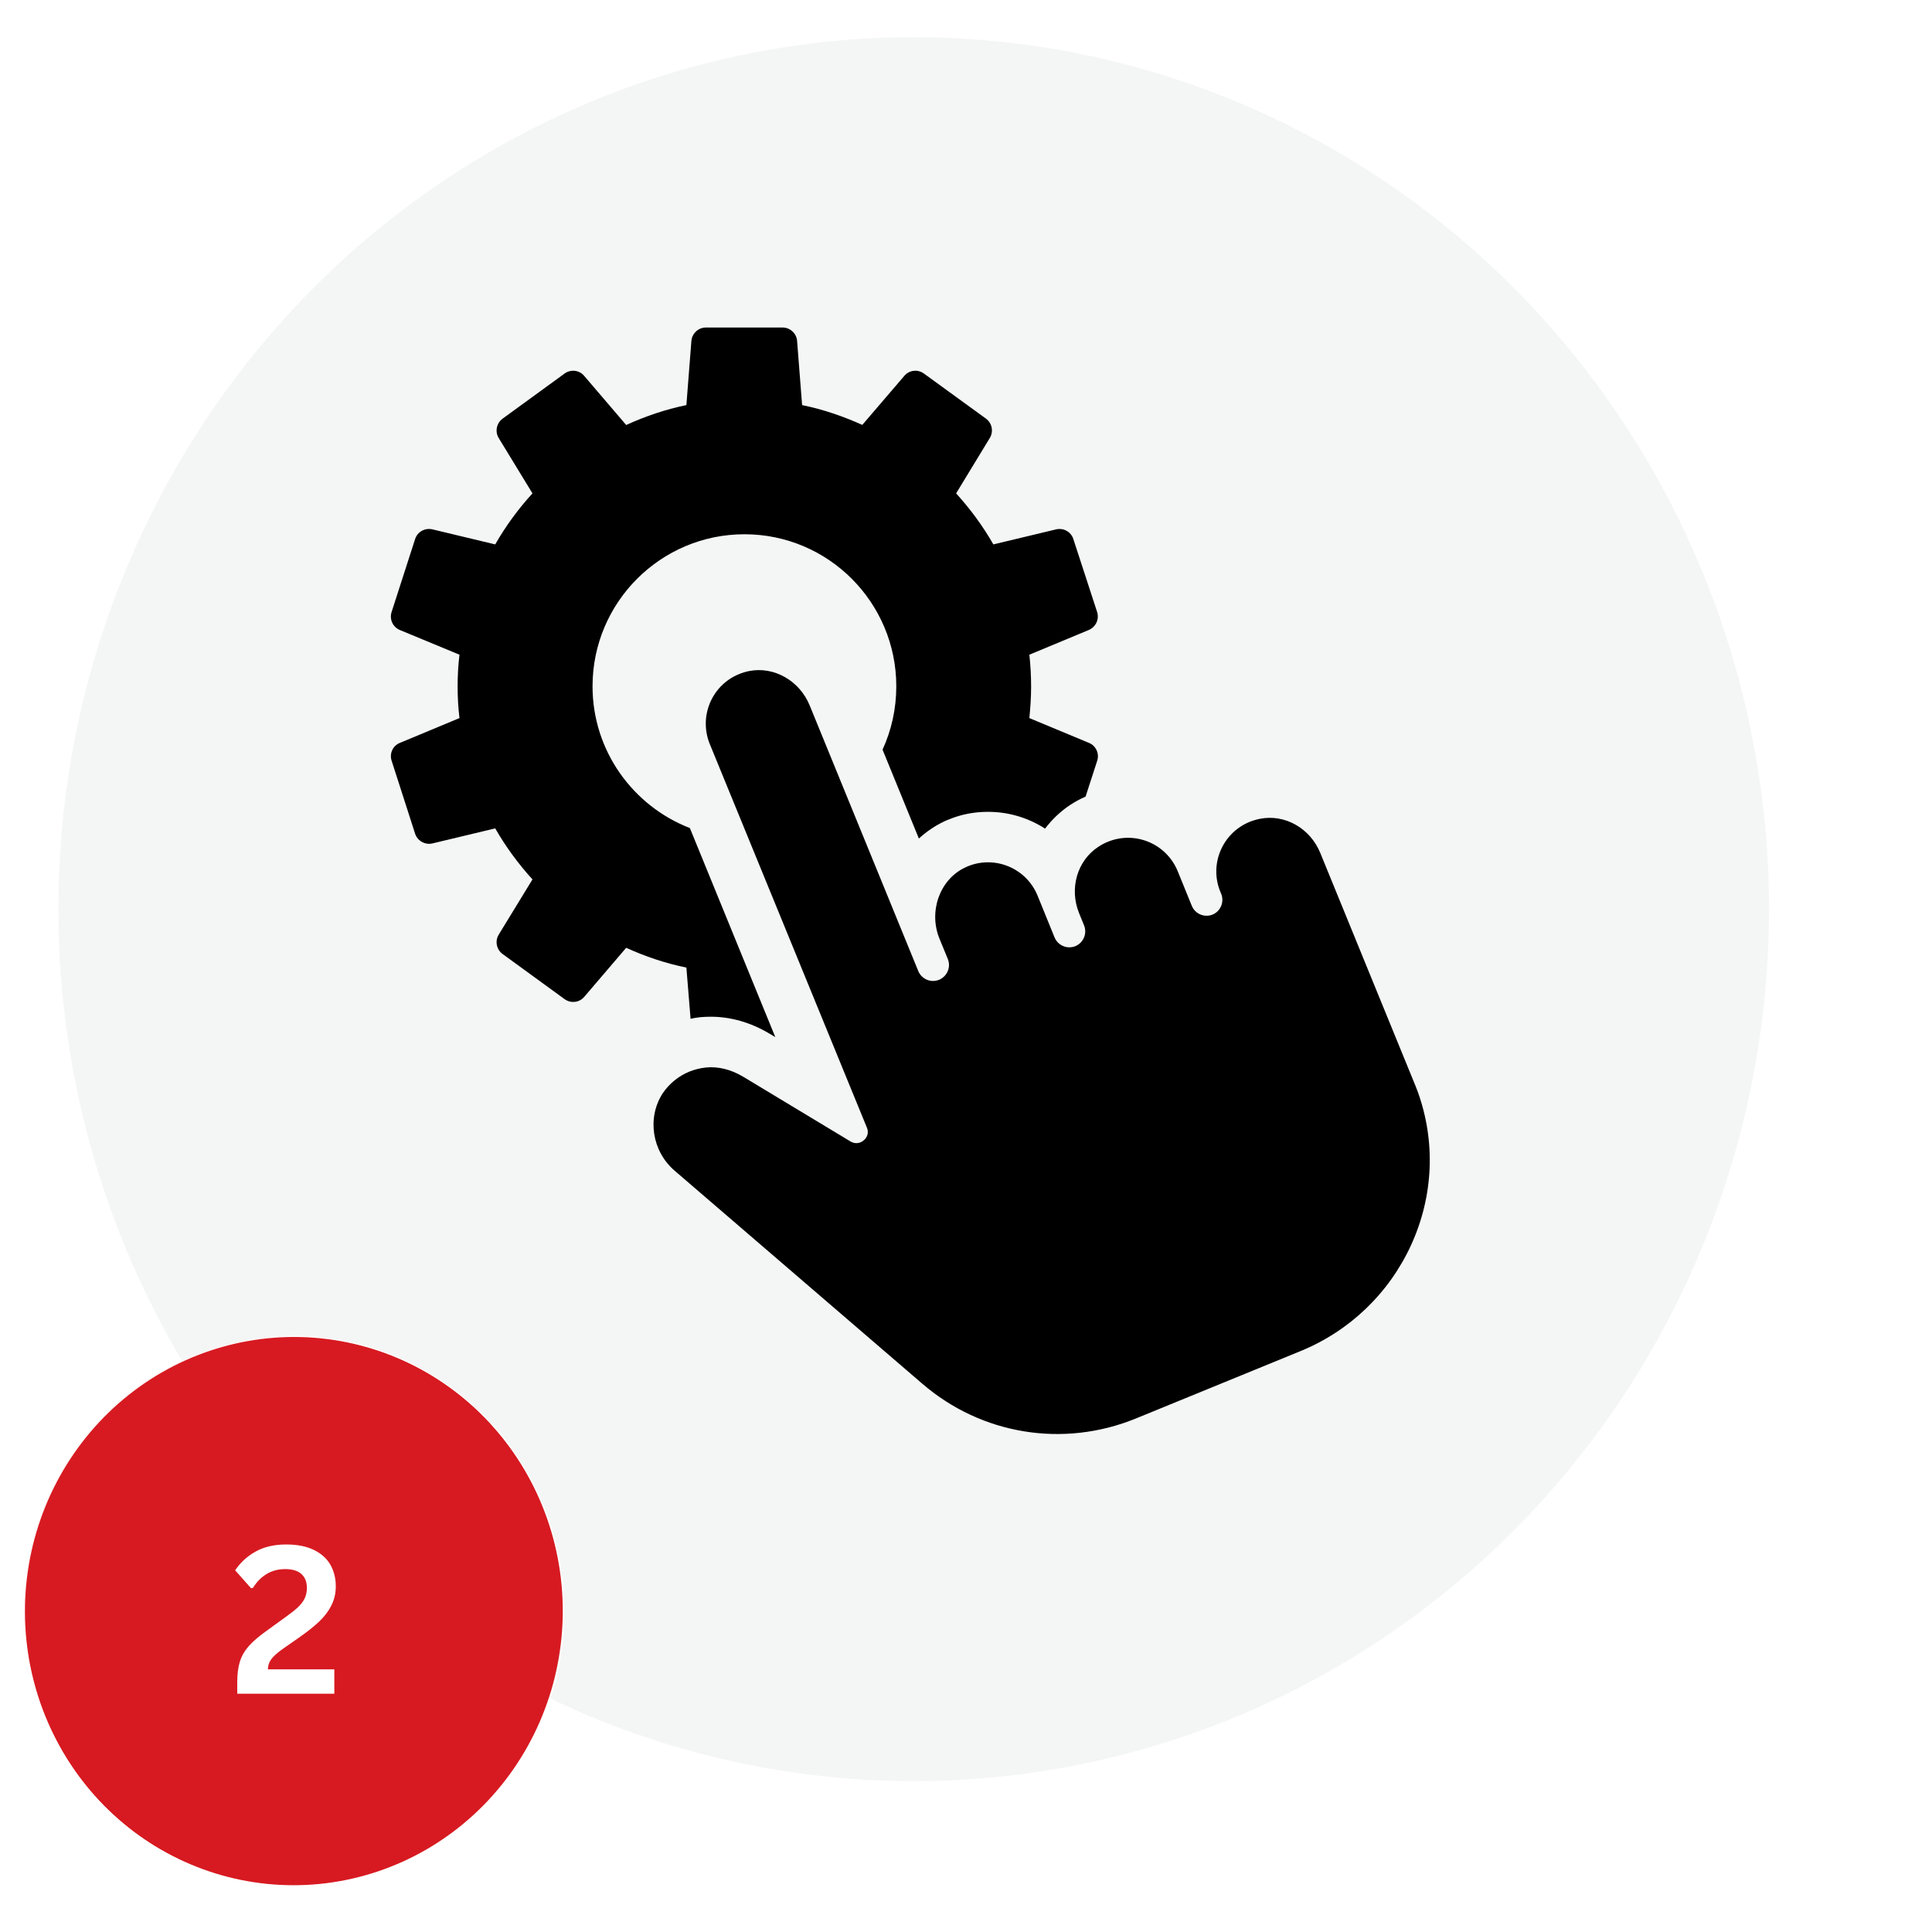 <svg xmlns="http://www.w3.org/2000/svg" xmlns:xlink="http://www.w3.org/1999/xlink" width="500" viewBox="0 0 375 375" height="500" preserveAspectRatio="xMidYMid meet"><defs><filter x="0%" y="0%" width="100%" height="100%" id="ce18a52dbd"></filter><filter x="0%" y="0%" width="100%" height="100%" id="095a277818"></filter><g></g><clipPath id="e96b399c65"><path d="M 4.387 0 L 372.121 0 L 372.121 375 L 4.387 375 Z M 4.387 0 " clip-rule="nonzero"></path></clipPath><mask id="cadf142437"><g filter="url(#ce18a52dbd)"><rect x="-37.5" width="450" fill="#000000" y="-37.5" height="450" fill-opacity="0.48"></rect></g></mask><clipPath id="e941d809ab"><path d="M 0.387 0 L 368 0 L 368 375 L 0.387 375 Z M 0.387 0 " clip-rule="nonzero"></path></clipPath><image x="0" y="0" width="2383" id="90b3bbf2a9" height="2429" preserveAspectRatio="xMidYMid meet"></image><mask id="12b22a66e0"><g filter="url(#ce18a52dbd)"><g filter="url(#095a277818)" transform="matrix(0.154, 0, 0, 0.154, 0.4, -0.013)"><image x="0" y="0" width="2383" height="2429" preserveAspectRatio="xMidYMid meet"></image></g></g></mask><image x="0" y="0" width="2383" id="689c94cbc1" height="2429" preserveAspectRatio="xMidYMid meet"></image><clipPath id="14733eec97"><rect x="0" width="369" y="0" height="375"></rect></clipPath><clipPath id="11dd8cfe20"><path d="M 4.387 0 L 353 0 L 353 356 L 4.387 356 Z M 4.387 0 " clip-rule="nonzero"></path></clipPath><clipPath id="93e5aacbe6"><path d="M 2.645 257.219 L 117.793 257.219 L 117.793 375 L 2.645 375 Z M 2.645 257.219 " clip-rule="nonzero"></path></clipPath><mask id="764d03d12b"><g filter="url(#ce18a52dbd)"><rect x="-37.5" width="450" fill="#000000" y="-37.5" height="450" fill-opacity="0.48"></rect></g></mask><clipPath id="7f6c9a1b96"><path d="M 1 0.219 L 115.793 0.219 L 115.793 118 L 1 118 Z M 1 0.219 " clip-rule="nonzero"></path></clipPath><image x="0" y="0" width="2383" id="92e7441834" height="2429" preserveAspectRatio="xMidYMid meet"></image><mask id="5d8af4cb1d"><g filter="url(#ce18a52dbd)"><g filter="url(#095a277818)" transform="matrix(0.048, 0, 0, 0.048, 0.649, 0.217)"><image x="0" y="0" width="2383" height="2429" preserveAspectRatio="xMidYMid meet"></image></g></g></mask><image x="0" y="0" width="2383" id="82cb71750b" height="2429" preserveAspectRatio="xMidYMid meet"></image><clipPath id="ab7c233fb9"><rect x="0" width="116" y="0" height="118"></rect></clipPath><clipPath id="2f11529358"><path d="M 2.645 257.219 L 113 257.219 L 113 369 L 2.645 369 Z M 2.645 257.219 " clip-rule="nonzero"></path></clipPath><clipPath id="30a060a91e"><path d="M 75.496 63.57 L 214 63.57 L 214 202 L 75.496 202 Z M 75.496 63.57 " clip-rule="nonzero"></path></clipPath></defs><g clip-path="url(#e96b399c65)"><g mask="url(#cadf142437)"><g transform="matrix(1, 0, 0, 1, 4, 0)"><g clip-path="url(#14733eec97)"><g clip-path="url(#e941d809ab)"><g mask="url(#12b22a66e0)"><g transform="matrix(0.154, 0, 0, 0.154, 0.4, -0.013)"><image x="0" y="0" width="2383" height="2429" preserveAspectRatio="xMidYMid meet"></image></g></g></g></g></g></g></g><path fill="#f4f6f5" d="M 343.742 176.496 C 343.742 179.273 343.676 182.047 343.539 184.82 C 343.406 187.59 343.207 190.359 342.941 193.121 C 342.672 195.883 342.34 198.637 341.941 201.383 C 341.539 204.129 341.074 206.859 340.543 209.582 C 340.012 212.305 339.418 215.012 338.754 217.703 C 338.094 220.398 337.367 223.07 336.578 225.727 C 335.785 228.383 334.934 231.02 334.016 233.633 C 333.098 236.246 332.117 238.832 331.078 241.398 C 330.035 243.961 328.934 246.5 327.766 249.008 C 326.602 251.516 325.379 253.996 324.098 256.441 C 322.812 258.891 321.473 261.305 320.07 263.688 C 318.672 266.066 317.215 268.41 315.703 270.719 C 314.191 273.027 312.621 275.293 311 277.523 C 309.379 279.754 307.703 281.941 305.977 284.086 C 304.25 286.23 302.473 288.332 300.645 290.391 C 298.816 292.445 296.938 294.457 295.012 296.418 C 293.086 298.383 291.117 300.293 289.098 302.156 C 287.082 304.023 285.02 305.836 282.914 307.594 C 280.809 309.355 278.664 311.062 276.477 312.715 C 274.289 314.371 272.066 315.969 269.801 317.508 C 267.539 319.051 265.238 320.535 262.902 321.965 C 260.566 323.391 258.199 324.758 255.797 326.066 C 253.395 327.375 250.965 328.621 248.504 329.809 C 246.043 330.996 243.555 332.121 241.039 333.184 C 238.523 334.242 235.984 335.242 233.418 336.176 C 230.855 337.113 228.273 337.984 225.668 338.789 C 223.062 339.594 220.438 340.336 217.797 341.008 C 215.156 341.684 212.5 342.293 209.828 342.832 C 207.16 343.375 204.477 343.848 201.781 344.254 C 199.09 344.664 196.387 345.004 193.68 345.273 C 190.969 345.547 188.254 345.75 185.535 345.887 C 182.816 346.023 180.094 346.09 177.371 346.09 C 174.648 346.09 171.93 346.023 169.207 345.887 C 166.488 345.75 163.773 345.547 161.066 345.273 C 158.355 345.004 155.652 344.664 152.961 344.254 C 150.266 343.848 147.586 343.375 144.914 342.832 C 142.246 342.293 139.59 341.684 136.949 341.008 C 134.305 340.336 131.684 339.594 129.078 338.789 C 126.473 337.984 123.887 337.113 121.324 336.176 C 118.762 335.242 116.219 334.242 113.707 333.184 C 111.191 332.121 108.703 330.996 106.238 329.809 C 103.777 328.621 101.348 327.375 98.945 326.066 C 96.543 324.758 94.176 323.391 91.84 321.965 C 89.504 320.535 87.207 319.051 84.941 317.508 C 82.68 315.969 80.453 314.371 78.266 312.715 C 76.078 311.062 73.934 309.355 71.828 307.594 C 69.723 305.836 67.664 304.023 65.645 302.156 C 63.629 300.293 61.656 298.383 59.73 296.418 C 57.805 294.457 55.93 292.445 54.102 290.391 C 52.273 288.332 50.492 286.23 48.766 284.086 C 47.039 281.941 45.363 279.754 43.742 277.523 C 42.121 275.293 40.555 273.027 39.039 270.719 C 37.527 268.41 36.07 266.066 34.672 263.688 C 33.273 261.305 31.93 258.891 30.648 256.441 C 29.363 253.996 28.141 251.516 26.977 249.008 C 25.812 246.5 24.707 243.961 23.668 241.398 C 22.625 238.832 21.645 236.246 20.727 233.633 C 19.812 231.02 18.957 228.383 18.168 225.727 C 17.375 223.07 16.648 220.398 15.988 217.703 C 15.328 215.012 14.73 212.305 14.199 209.582 C 13.668 206.859 13.203 204.129 12.805 201.383 C 12.402 198.637 12.07 195.883 11.805 193.121 C 11.535 190.359 11.336 187.59 11.203 184.82 C 11.07 182.047 11.004 179.273 11.004 176.496 C 11.004 173.723 11.07 170.949 11.203 168.176 C 11.336 165.402 11.535 162.637 11.805 159.875 C 12.07 157.113 12.402 154.359 12.805 151.613 C 13.203 148.867 13.668 146.133 14.199 143.41 C 14.73 140.688 15.328 137.98 15.988 135.289 C 16.648 132.598 17.375 129.922 18.168 127.266 C 18.957 124.609 19.812 121.977 20.727 119.363 C 21.645 116.75 22.625 114.16 23.668 111.598 C 24.707 109.031 25.812 106.496 26.977 103.984 C 28.141 101.477 29.363 99 30.648 96.551 C 31.93 94.102 33.273 91.688 34.672 89.309 C 36.07 86.926 37.527 84.582 39.039 82.273 C 40.555 79.969 42.121 77.699 43.742 75.469 C 45.363 73.242 47.039 71.055 48.766 68.906 C 50.492 66.762 52.273 64.66 54.102 62.605 C 55.93 60.547 57.805 58.539 59.73 56.574 C 61.656 54.613 63.629 52.699 65.645 50.836 C 67.664 48.973 69.723 47.16 71.828 45.398 C 73.934 43.637 76.078 41.93 78.266 40.277 C 80.453 38.625 82.68 37.027 84.941 35.484 C 87.207 33.941 89.504 32.457 91.84 31.031 C 94.176 29.605 96.543 28.238 98.945 26.93 C 101.348 25.621 103.777 24.371 106.238 23.184 C 108.703 22 111.191 20.875 113.707 19.812 C 116.219 18.75 118.762 17.75 121.324 16.816 C 123.887 15.883 126.473 15.012 129.078 14.207 C 131.684 13.398 134.305 12.66 136.949 11.984 C 139.59 11.312 142.246 10.703 144.914 10.16 C 147.586 9.621 150.266 9.145 152.961 8.738 C 155.652 8.332 158.355 7.992 161.066 7.719 C 163.773 7.445 166.488 7.242 169.207 7.105 C 171.93 6.969 174.648 6.902 177.371 6.902 C 180.094 6.902 182.816 6.969 185.535 7.105 C 188.254 7.242 190.969 7.445 193.68 7.719 C 196.387 7.992 199.09 8.332 201.781 8.738 C 204.477 9.145 207.16 9.621 209.828 10.16 C 212.5 10.703 215.156 11.312 217.797 11.984 C 220.438 12.66 223.062 13.398 225.668 14.207 C 228.273 15.012 230.855 15.883 233.418 16.816 C 235.984 17.75 238.523 18.75 241.039 19.812 C 243.555 20.875 246.043 22 248.504 23.184 C 250.965 24.371 253.395 25.621 255.797 26.93 C 258.199 28.238 260.566 29.605 262.902 31.031 C 265.238 32.457 267.539 33.941 269.801 35.484 C 272.066 37.027 274.289 38.625 276.477 40.277 C 278.664 41.93 280.809 43.637 282.914 45.398 C 285.02 47.16 287.082 48.973 289.098 50.836 C 291.117 52.699 293.086 54.613 295.012 56.574 C 296.938 58.539 298.816 60.547 300.645 62.605 C 302.473 64.66 304.25 66.762 305.977 68.906 C 307.703 71.055 309.379 73.242 311 75.469 C 312.621 77.699 314.191 79.969 315.703 82.273 C 317.215 84.582 318.672 86.926 320.07 89.309 C 321.473 91.688 322.812 94.102 324.098 96.551 C 325.379 99 326.602 101.477 327.766 103.984 C 328.934 106.496 330.035 109.031 331.078 111.598 C 332.117 114.16 333.098 116.75 334.016 119.363 C 334.934 121.977 335.785 124.609 336.578 127.266 C 337.367 129.922 338.094 132.598 338.754 135.289 C 339.418 137.98 340.012 140.688 340.543 143.41 C 341.074 146.133 341.539 148.867 341.941 151.613 C 342.34 154.359 342.672 157.113 342.941 159.875 C 343.207 162.637 343.406 165.402 343.539 168.176 C 343.676 170.949 343.742 173.723 343.742 176.496 Z M 343.742 176.496 " fill-opacity="1" fill-rule="nonzero"></path><g clip-path="url(#11dd8cfe20)"><path stroke-linecap="butt" transform="matrix(0.645, 0, 0, 0.645, -10.608, -19.288)" fill="none" stroke-linejoin="miter" d="M 549.302 303.499 C 549.302 307.804 549.199 312.103 548.987 316.403 C 548.781 320.696 548.473 324.989 548.061 329.27 C 547.643 333.551 547.128 337.82 546.511 342.077 C 545.887 346.334 545.166 350.567 544.343 354.787 C 543.519 359.008 542.599 363.204 541.569 367.377 C 540.546 371.555 539.42 375.697 538.197 379.814 C 536.967 383.932 535.647 388.019 534.224 392.07 C 532.801 396.121 531.281 400.13 529.671 404.108 C 528.054 408.081 526.346 412.017 524.536 415.904 C 522.731 419.792 520.836 423.637 518.85 427.427 C 516.858 431.224 514.781 434.966 512.607 438.66 C 510.439 442.348 508.18 445.981 505.837 449.56 C 503.493 453.138 501.059 456.65 498.546 460.108 C 496.033 463.566 493.436 466.957 490.759 470.281 C 488.083 473.605 485.327 476.863 482.494 480.054 C 479.66 483.24 476.747 486.358 473.762 489.398 C 470.776 492.444 467.725 495.405 464.594 498.293 C 461.469 501.188 458.272 503.997 455.008 506.722 C 451.744 509.453 448.42 512.099 445.029 514.661 C 441.638 517.228 438.193 519.705 434.681 522.091 C 431.174 524.482 427.608 526.784 423.987 529 C 420.366 531.21 416.696 533.329 412.972 535.358 C 409.248 537.386 405.482 539.318 401.667 541.159 C 397.852 543 393.995 544.744 390.095 546.391 C 386.195 548.032 382.259 549.582 378.281 551.029 C 374.309 552.482 370.306 553.833 366.267 555.08 C 362.228 556.328 358.159 557.478 354.066 558.52 C 349.972 559.567 345.855 560.512 341.713 561.347 C 337.577 562.189 333.417 562.922 329.239 563.552 C 325.067 564.187 320.876 564.714 316.68 565.132 C 312.478 565.556 308.269 565.871 304.055 566.083 C 299.84 566.295 295.62 566.398 291.399 566.398 C 287.178 566.398 282.964 566.295 278.743 566.083 C 274.529 565.871 270.32 565.556 266.124 565.132 C 261.922 564.714 257.731 564.187 253.559 563.552 C 249.381 562.922 245.227 562.189 241.085 561.347 C 236.949 560.512 232.832 559.567 228.738 558.52 C 224.639 557.478 220.576 556.328 216.537 555.08 C 212.498 553.833 208.489 552.482 204.517 551.029 C 200.545 549.582 196.602 548.032 192.709 546.391 C 188.809 544.744 184.952 543 181.131 541.159 C 177.316 539.318 173.55 537.386 169.826 535.358 C 166.102 533.329 162.432 531.21 158.811 529 C 155.19 526.784 151.629 524.482 148.117 522.091 C 144.611 519.705 141.16 517.228 137.769 514.661 C 134.378 512.099 131.053 509.453 127.79 506.722 C 124.526 503.997 121.335 501.188 118.204 498.293 C 115.079 495.405 112.021 492.444 109.036 489.398 C 106.051 486.358 103.144 483.24 100.31 480.054 C 97.476 476.863 94.715 473.605 92.039 470.281 C 89.362 466.957 86.765 463.566 84.252 460.108 C 81.739 456.65 79.31 453.138 76.961 449.56 C 74.618 445.981 72.359 442.348 70.191 438.66 C 68.023 434.966 65.94 431.224 63.954 427.427 C 61.962 423.637 60.067 419.792 58.262 415.904 C 56.458 412.017 54.744 408.081 53.133 404.108 C 51.516 400.13 49.997 396.121 48.574 392.07 C 47.157 388.019 45.83 383.932 44.607 379.814 C 43.378 375.697 42.252 371.555 41.228 367.377 C 40.205 363.204 39.279 359.008 38.455 354.787 C 37.631 350.567 36.911 346.334 36.293 342.077 C 35.67 337.82 35.155 333.551 34.743 329.27 C 34.325 324.989 34.016 320.696 33.811 316.403 C 33.605 312.103 33.502 307.804 33.502 303.499 C 33.502 299.199 33.605 294.9 33.811 290.601 C 34.016 286.302 34.325 282.014 34.743 277.733 C 35.155 273.452 35.67 269.183 36.293 264.926 C 36.911 260.669 37.631 256.43 38.455 252.21 C 39.279 247.989 40.205 243.793 41.228 239.621 C 42.252 235.449 43.378 231.301 44.607 227.183 C 45.83 223.066 47.157 218.984 48.574 214.933 C 49.997 210.882 51.516 206.867 53.133 202.895 C 54.744 198.917 56.458 194.987 58.262 191.093 C 60.067 187.206 61.962 183.367 63.954 179.57 C 65.94 175.773 68.023 172.031 70.191 168.343 C 72.359 164.65 74.618 161.016 76.961 157.438 C 79.31 153.865 81.739 150.347 84.252 146.889 C 86.765 143.438 89.362 140.047 92.039 136.716 C 94.715 133.392 97.476 130.134 100.31 126.949 C 103.144 123.758 106.051 120.645 109.036 117.6 C 112.021 114.56 115.079 111.593 118.204 108.704 C 121.335 105.816 124.526 103.006 127.79 100.275 C 131.053 97.544 134.378 94.898 137.769 92.337 C 141.16 89.775 144.611 87.299 148.117 84.907 C 151.629 82.515 155.19 80.214 158.811 78.004 C 162.432 75.793 166.102 73.674 169.826 71.646 C 173.55 69.617 177.316 67.679 181.131 65.838 C 184.952 64.004 188.809 62.26 192.709 60.613 C 196.602 58.966 200.545 57.415 204.517 55.968 C 208.489 54.521 212.498 53.171 216.537 51.923 C 220.576 50.67 224.639 49.525 228.738 48.478 C 232.832 47.436 236.949 46.492 241.085 45.65 C 245.227 44.814 249.381 44.076 253.559 43.446 C 257.731 42.816 261.922 42.289 266.124 41.865 C 270.32 41.441 274.529 41.127 278.743 40.915 C 282.964 40.703 287.178 40.6 291.399 40.6 C 295.62 40.6 299.84 40.703 304.055 40.915 C 308.269 41.127 312.478 41.441 316.68 41.865 C 320.876 42.289 325.067 42.816 329.239 43.446 C 333.417 44.076 337.577 44.814 341.713 45.65 C 345.855 46.492 349.972 47.436 354.066 48.478 C 358.159 49.525 362.228 50.67 366.267 51.923 C 370.306 53.171 374.309 54.521 378.281 55.968 C 382.259 57.415 386.195 58.966 390.095 60.613 C 393.995 62.26 397.852 64.004 401.667 65.838 C 405.482 67.679 409.248 69.617 412.972 71.646 C 416.696 73.674 420.366 75.793 423.987 78.004 C 427.608 80.214 431.174 82.515 434.681 84.907 C 438.193 87.299 441.638 89.775 445.029 92.337 C 448.42 94.898 451.744 97.544 455.008 100.275 C 458.272 103.006 461.469 105.816 464.594 108.704 C 467.725 111.593 470.776 114.56 473.762 117.6 C 476.747 120.645 479.66 123.758 482.494 126.949 C 485.327 130.134 488.083 133.392 490.759 136.716 C 493.436 140.047 496.033 143.438 498.546 146.889 C 501.059 150.347 503.493 153.865 505.837 157.438 C 508.18 161.016 510.439 164.65 512.607 168.343 C 514.781 172.031 516.858 175.773 518.85 179.57 C 520.836 183.367 522.731 187.206 524.536 191.093 C 526.346 194.987 528.054 198.917 529.671 202.895 C 531.281 206.867 532.801 210.882 534.224 214.933 C 535.647 218.984 536.967 223.066 538.197 227.183 C 539.42 231.301 540.546 235.449 541.569 239.621 C 542.599 243.793 543.519 247.989 544.343 252.21 C 545.166 256.43 545.887 260.669 546.511 264.926 C 547.128 269.183 547.643 273.452 548.061 277.733 C 548.473 282.014 548.781 286.302 548.987 290.601 C 549.199 294.9 549.302 299.199 549.302 303.499 Z M 549.302 303.499 " stroke="#ffffff" stroke-width="1" stroke-opacity="1" stroke-miterlimit="10"></path></g><g clip-path="url(#93e5aacbe6)"><g mask="url(#764d03d12b)"><g transform="matrix(1, 0, 0, 1, 2, 257)"><g clip-path="url(#ab7c233fb9)"><g clip-path="url(#7f6c9a1b96)"><g mask="url(#5d8af4cb1d)"><g transform="matrix(0.048, 0, 0, 0.048, 0.649, 0.217)"><image x="0" y="0" width="2383" height="2429" preserveAspectRatio="xMidYMid meet"></image></g></g></g></g></g></g></g><path fill="#d71a21" d="M 109.23 312.652 C 109.23 314.398 109.145 316.141 108.977 317.875 C 108.809 319.609 108.559 321.336 108.223 323.047 C 107.891 324.758 107.477 326.445 106.98 328.117 C 106.48 329.785 105.906 331.426 105.25 333.039 C 104.598 334.648 103.867 336.227 103.059 337.762 C 102.25 339.301 101.375 340.797 100.422 342.246 C 99.473 343.699 98.453 345.098 97.367 346.445 C 96.281 347.793 95.133 349.086 93.926 350.32 C 92.715 351.551 91.449 352.723 90.125 353.828 C 88.801 354.938 87.43 355.973 86.008 356.941 C 84.582 357.914 83.117 358.809 81.609 359.629 C 80.098 360.453 78.555 361.199 76.973 361.863 C 75.391 362.531 73.781 363.121 72.145 363.625 C 70.508 364.133 68.848 364.555 67.168 364.895 C 65.492 365.238 63.801 365.492 62.098 365.664 C 60.395 365.836 58.688 365.918 56.977 365.918 C 55.266 365.918 53.559 365.836 51.855 365.664 C 50.152 365.492 48.461 365.238 46.781 364.895 C 45.102 364.555 43.445 364.133 41.809 363.625 C 40.172 363.121 38.562 362.531 36.98 361.863 C 35.398 361.199 33.852 360.453 32.344 359.629 C 30.836 358.809 29.367 357.914 27.945 356.941 C 26.523 355.973 25.148 354.938 23.828 353.828 C 22.504 352.723 21.238 351.551 20.027 350.32 C 18.816 349.086 17.668 347.793 16.586 346.445 C 15.5 345.098 14.48 343.699 13.531 342.246 C 12.578 340.797 11.699 339.301 10.895 337.762 C 10.086 336.227 9.355 334.648 8.699 333.039 C 8.047 331.426 7.469 329.785 6.973 328.117 C 6.477 326.445 6.062 324.758 5.727 323.047 C 5.395 321.336 5.145 319.609 4.977 317.875 C 4.809 316.141 4.723 314.398 4.723 312.652 C 4.723 310.91 4.809 309.168 4.977 307.434 C 5.145 305.695 5.395 303.973 5.727 302.262 C 6.062 300.551 6.477 298.863 6.973 297.191 C 7.469 295.523 8.047 293.883 8.699 292.27 C 9.355 290.66 10.086 289.082 10.895 287.543 C 11.699 286.008 12.578 284.512 13.531 283.062 C 14.48 281.609 15.5 280.211 16.586 278.863 C 17.668 277.516 18.816 276.223 20.027 274.988 C 21.238 273.758 22.504 272.586 23.828 271.48 C 25.148 270.371 26.523 269.336 27.945 268.367 C 29.367 267.395 30.836 266.5 32.344 265.68 C 33.852 264.855 35.398 264.109 36.98 263.441 C 38.562 262.777 40.172 262.188 41.809 261.684 C 43.445 261.176 45.102 260.754 46.781 260.41 C 48.461 260.07 50.152 259.816 51.855 259.645 C 53.559 259.473 55.266 259.387 56.977 259.387 C 58.688 259.387 60.395 259.473 62.098 259.645 C 63.801 259.816 65.492 260.07 67.168 260.41 C 68.848 260.754 70.508 261.176 72.145 261.684 C 73.781 262.188 75.391 262.777 76.973 263.441 C 78.555 264.109 80.098 264.855 81.609 265.68 C 83.117 266.5 84.582 267.395 86.008 268.367 C 87.43 269.336 88.801 270.371 90.125 271.48 C 91.449 272.586 92.715 273.758 93.926 274.988 C 95.133 276.223 96.281 277.516 97.367 278.863 C 98.453 280.211 99.473 281.609 100.422 283.062 C 101.375 284.512 102.25 286.008 103.059 287.543 C 103.867 289.082 104.598 290.66 105.25 292.27 C 105.906 293.883 106.48 295.523 106.98 297.191 C 107.477 298.863 107.891 300.551 108.223 302.262 C 108.559 303.973 108.809 305.695 108.977 307.434 C 109.145 309.168 109.23 310.91 109.23 312.652 Z M 109.23 312.652 " fill-opacity="1" fill-rule="nonzero"></path><g clip-path="url(#2f11529358)"><path stroke-linecap="butt" transform="matrix(0.203, 0, 0, 0.203, -2.064, 251.163)" fill="none" stroke-linejoin="miter" d="M 549.31 303.491 C 549.31 312.109 548.885 320.708 548.056 329.268 C 547.227 337.828 545.993 346.35 544.335 354.795 C 542.697 363.239 540.653 371.568 538.204 379.82 C 535.737 388.052 532.902 396.15 529.663 404.112 C 526.444 412.056 522.838 419.845 518.847 427.422 C 514.857 435.018 510.538 442.402 505.834 449.555 C 501.149 456.727 496.117 463.629 490.757 470.281 C 485.397 476.932 479.729 483.314 473.771 489.406 C 467.794 495.48 461.548 501.263 455.012 506.72 C 448.476 512.195 441.709 517.304 434.691 522.086 C 427.654 526.886 420.424 531.301 412.982 535.35 C 405.521 539.418 397.905 543.101 390.097 546.378 C 382.288 549.675 374.345 552.586 366.267 555.073 C 358.189 557.58 349.995 559.662 341.704 561.339 C 333.433 563.036 325.085 564.289 316.679 565.138 C 308.273 565.986 299.848 566.391 291.403 566.391 C 282.959 566.391 274.533 565.986 266.127 565.138 C 257.721 564.289 249.373 563.036 241.083 561.339 C 232.793 559.662 224.618 557.58 216.54 555.073 C 208.462 552.586 200.518 549.675 192.71 546.378 C 184.902 543.101 177.267 539.418 169.825 535.35 C 162.383 531.301 155.134 526.886 148.116 522.086 C 141.098 517.304 134.311 512.195 127.795 506.72 C 121.259 501.263 115.012 495.48 109.035 489.406 C 103.059 483.314 97.39 476.932 92.05 470.281 C 86.69 463.629 81.658 456.727 76.973 449.555 C 72.269 442.402 67.931 435.018 63.959 427.422 C 59.968 419.845 56.363 412.056 53.124 404.112 C 49.904 396.15 47.051 388.052 44.602 379.82 C 42.154 371.568 40.11 363.239 38.452 354.795 C 36.813 346.35 35.579 337.828 34.75 329.268 C 33.921 320.708 33.497 312.109 33.497 303.491 C 33.497 294.892 33.921 286.293 34.75 277.733 C 35.579 269.154 36.813 260.651 38.452 252.207 C 40.11 243.762 42.154 235.433 44.602 227.181 C 47.051 218.949 49.904 210.851 53.124 202.889 C 56.363 194.946 59.968 187.157 63.959 179.56 C 67.931 171.983 72.269 164.599 76.973 157.446 C 81.658 150.274 86.69 143.372 92.05 136.721 C 97.39 130.069 103.059 123.687 109.035 117.595 C 115.012 111.522 121.259 105.738 127.795 100.282 C 134.311 94.806 141.098 89.697 148.116 84.916 C 155.134 80.115 162.383 75.7 169.825 71.651 C 177.267 67.583 184.902 63.901 192.71 60.604 C 200.518 57.326 208.462 54.415 216.54 51.928 C 224.618 49.421 232.793 47.339 241.083 45.643 C 249.373 43.965 257.721 42.712 266.127 41.864 C 274.533 41.015 282.959 40.591 291.403 40.591 C 299.848 40.591 308.273 41.015 316.679 41.864 C 325.085 42.712 333.433 43.965 341.704 45.643 C 349.995 47.339 358.189 49.421 366.267 51.928 C 374.345 54.415 382.288 57.326 390.097 60.604 C 397.905 63.901 405.521 67.583 412.982 71.651 C 420.424 75.7 427.654 80.115 434.691 84.916 C 441.709 89.697 448.476 94.806 455.012 100.282 C 461.548 105.738 467.794 111.522 473.771 117.595 C 479.729 123.687 485.397 130.069 490.757 136.721 C 496.117 143.372 501.149 150.274 505.834 157.446 C 510.538 164.599 514.857 171.983 518.847 179.56 C 522.838 187.157 526.444 194.946 529.663 202.889 C 532.902 210.851 535.737 218.949 538.204 227.181 C 540.653 235.433 542.697 243.762 544.335 252.207 C 545.993 260.651 547.227 269.154 548.056 277.733 C 548.885 286.293 549.31 294.892 549.31 303.491 Z M 549.31 303.491 " stroke="#ffffff" stroke-width="1" stroke-opacity="1" stroke-miterlimit="10"></path></g><g clip-path="url(#30a060a91e)"><path fill="#000000" d="M 134.039 197.754 C 134.648 197.598 135.305 197.508 135.914 197.438 C 136.594 197.371 137.293 197.348 137.992 197.348 C 141.836 197.348 145.699 198.457 149.316 200.605 L 150.488 201.305 L 133.902 160.723 C 122.875 156.449 115.012 145.754 115.012 133.207 C 115.012 116.926 128.23 103.699 144.5 103.699 C 160.773 103.699 173.969 116.926 173.969 133.207 C 173.969 137.594 173.02 141.773 171.301 145.504 L 178.352 162.758 C 179.797 161.445 181.449 160.293 183.277 159.434 C 183.594 159.273 183.867 159.16 184.137 159.07 C 186.555 158.055 189.129 157.578 191.773 157.578 C 195.82 157.578 199.617 158.754 202.848 160.836 C 204.203 159.047 205.852 157.465 207.816 156.176 C 208.766 155.566 209.715 155.047 210.711 154.617 L 212.969 147.652 C 213.422 146.273 212.723 144.738 211.367 144.195 L 199.797 139.379 C 200 137.344 200.137 135.332 200.137 133.25 C 200.137 131.172 200.023 129.113 199.797 127.078 L 211.32 122.285 C 212.699 121.699 213.398 120.207 212.949 118.781 L 208.336 104.629 C 207.887 103.227 206.441 102.414 204.992 102.75 L 192.812 105.668 C 190.758 102.074 188.316 98.773 185.582 95.766 L 192.113 85.027 C 192.883 83.758 192.566 82.133 191.367 81.25 L 179.324 72.5 C 178.148 71.641 176.477 71.82 175.527 72.953 L 167.371 82.473 C 163.688 80.82 159.801 79.465 155.688 78.629 L 154.715 66.168 C 154.602 64.699 153.359 63.57 151.891 63.57 L 137.023 63.57 C 135.555 63.57 134.332 64.699 134.199 66.168 L 133.227 78.629 C 129.16 79.465 125.25 80.797 121.543 82.492 L 113.387 72.953 C 112.438 71.82 110.789 71.641 109.59 72.5 L 97.566 81.25 C 96.371 82.133 96.031 83.758 96.801 85.027 L 103.352 95.766 C 100.598 98.773 98.18 102.074 96.121 105.668 L 83.941 102.75 C 82.496 102.414 81.027 103.203 80.574 104.629 L 76.012 118.781 C 75.559 120.184 76.215 121.699 77.613 122.285 L 89.184 127.078 C 88.938 129.113 88.824 131.148 88.824 133.25 C 88.824 135.332 88.938 137.367 89.184 139.379 L 77.613 144.195 C 76.238 144.738 75.559 146.273 76.012 147.652 L 80.574 161.828 C 81.027 163.207 82.496 164.043 83.941 163.707 L 96.121 160.789 C 98.18 164.383 100.598 167.664 103.352 170.691 L 96.801 181.41 C 96.031 182.676 96.371 184.324 97.566 185.184 L 109.59 193.934 C 110.789 194.793 112.438 194.613 113.387 193.504 L 121.543 183.965 C 125.25 185.66 129.137 186.969 133.227 187.809 Z M 134.039 197.754 " fill-opacity="1" fill-rule="nonzero"></path></g><path fill="#000000" d="M 275.203 211.953 C 275.043 211.523 274.906 211.141 274.75 210.777 L 256.266 165.559 C 254.301 160.742 249.375 157.965 244.539 158.934 C 243.836 159.07 243.184 159.273 242.551 159.523 C 237.238 161.695 234.688 167.773 236.855 173.066 L 237.035 173.496 C 237.668 175.078 236.922 176.863 235.363 177.52 C 233.781 178.152 231.996 177.406 231.34 175.848 L 228.586 169.086 C 226.414 163.773 220.336 161.219 215.027 163.391 C 214.395 163.637 213.785 163.977 213.195 164.359 C 209.062 167.051 207.5 172.5 209.469 177.293 L 210.418 179.621 C 211.051 181.184 210.305 182.992 208.723 183.648 C 207.141 184.281 205.355 183.535 204.699 181.973 L 201.379 173.812 C 199.207 168.52 193.129 165.965 187.82 168.16 C 187.66 168.227 187.504 168.297 187.324 168.387 C 182.418 170.691 180.184 176.887 182.352 182.199 L 183.977 186.156 C 184.609 187.738 183.844 189.523 182.262 190.18 C 180.68 190.812 178.895 190.066 178.238 188.484 L 157.156 136.914 C 155.191 132.121 150.266 129.316 145.449 130.242 C 144.75 130.379 144.074 130.582 143.418 130.855 C 138.129 133.023 135.598 139.105 137.77 144.422 L 168.273 218.895 C 168.793 220.184 168.023 221.312 167.031 221.723 C 166.578 221.902 165.902 222.016 165.133 221.586 L 144.254 208.992 C 141.859 207.566 139.352 206.957 136.977 207.207 C 135.914 207.32 134.832 207.59 133.812 207.996 C 131.711 208.855 129.902 210.324 128.617 212.227 C 125.566 216.973 126.539 223.395 130.898 227.191 L 179.031 268.59 C 190.531 278.492 206.418 281.07 220.473 275.328 L 252.402 262.258 C 261.984 258.348 269.621 251 273.914 241.617 C 278.23 232.145 278.684 221.629 275.203 211.953 Z M 275.203 211.953 " fill-opacity="1" fill-rule="nonzero"></path><g fill="#ffffff" fill-opacity="1"><g transform="translate(44.66, 328.75)"><g><path d="M 1.391 -2.266 C 1.391 -3.836 1.562 -5.164 1.906 -6.25 C 2.25 -7.332 2.812 -8.316 3.594 -9.203 C 4.375 -10.098 5.484 -11.062 6.922 -12.094 L 10.719 -14.844 C 11.758 -15.582 12.57 -16.223 13.156 -16.766 C 13.738 -17.316 14.176 -17.891 14.469 -18.484 C 14.758 -19.086 14.906 -19.773 14.906 -20.547 C 14.906 -21.703 14.551 -22.598 13.844 -23.234 C 13.145 -23.867 12.094 -24.188 10.688 -24.188 C 9.332 -24.188 8.125 -23.863 7.062 -23.219 C 6.008 -22.57 5.141 -21.688 4.453 -20.562 L 4.078 -20.469 L 0.984 -23.953 C 1.992 -25.461 3.316 -26.676 4.953 -27.594 C 6.586 -28.508 8.57 -28.969 10.906 -28.969 C 13.039 -28.969 14.828 -28.613 16.266 -27.906 C 17.703 -27.207 18.77 -26.25 19.469 -25.031 C 20.164 -23.812 20.516 -22.414 20.516 -20.844 C 20.516 -19.488 20.227 -18.25 19.656 -17.125 C 19.094 -16.008 18.305 -14.973 17.297 -14.016 C 16.297 -13.066 15.016 -12.047 13.453 -10.953 L 10.078 -8.594 C 9.066 -7.863 8.359 -7.211 7.953 -6.641 C 7.547 -6.078 7.344 -5.441 7.344 -4.734 L 20.234 -4.734 L 20.234 0 L 1.391 0 Z M 1.391 -2.266 "></path></g></g></g></svg>
